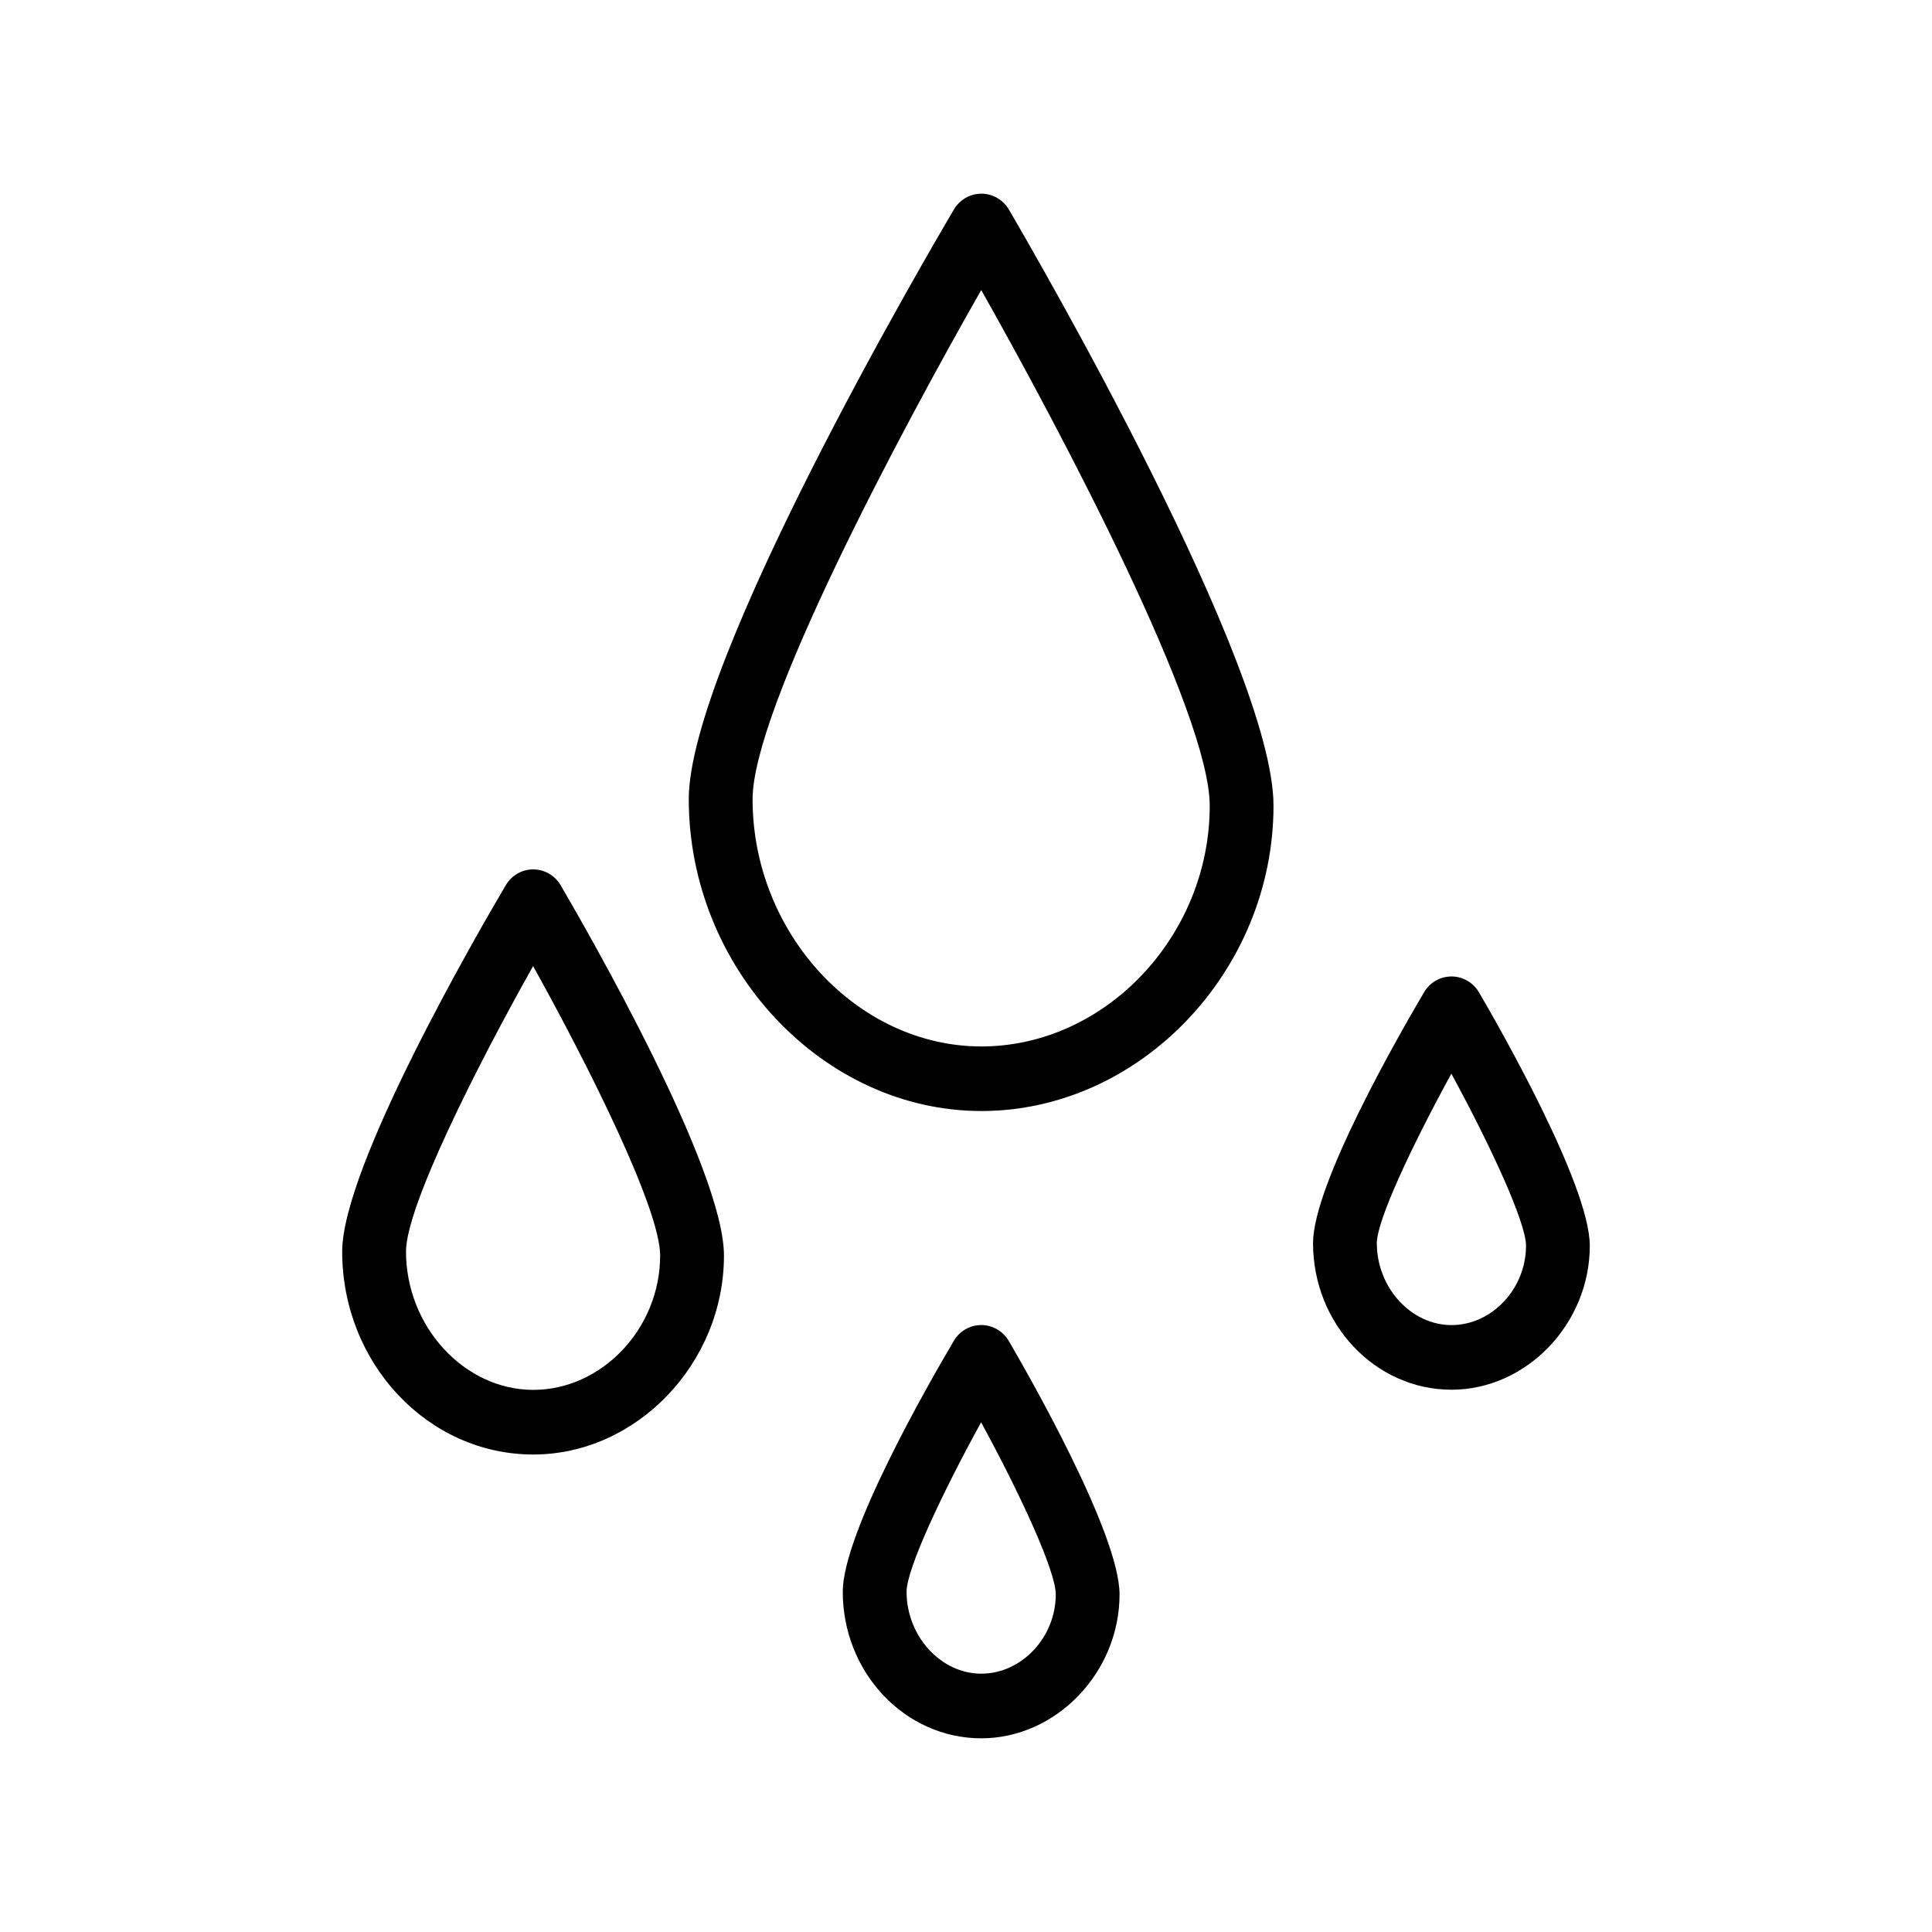 <?xml version="1.0" encoding="UTF-8"?>
<!-- The Best Svg Icon site in the world: iconSvg.co, Visit us! https://iconsvg.co -->
<svg fill="#000000" width="800px" height="800px" version="1.1" viewBox="144 144 512 512" xmlns="http://www.w3.org/2000/svg">
 <g>
  <path d="m285.31 529.46c-27.914 0-50.625-24.129-50.625-53.789 0-22.547 36.125-84.844 43.367-97.109 1.527-2.582 4.281-4.164 7.25-4.164h0.016c2.977 0.008 5.738 1.605 7.258 4.203 7.219 12.344 43.281 75.098 43.281 98.133 0.004 28.574-23.145 52.727-50.547 52.727zm-0.031-129.44c-15.25 27.137-33.684 63.828-33.684 75.641 0 19.875 15.438 36.668 33.715 36.668 18.238 0 33.637-16.305 33.637-35.605 0-12.176-18.445-49.316-33.668-76.703z"/>
  <path d="m404.07 438.43c-42.027 0-77.539-37.848-77.539-82.656 0-36.266 63.094-144.11 70.289-156.29 1.52-2.574 4.277-4.156 7.25-4.156h0.016c2.977 0 5.738 1.598 7.266 4.188 7.172 12.266 70.141 120.91 70.141 157.99 0 43.863-35.453 80.926-77.422 80.926zm-0.031-217.57c-21.859 38.336-60.598 111.17-60.598 134.93 0 35.52 27.766 65.527 60.629 65.527 32.801 0 60.52-29.215 60.52-63.793-0.004-24.422-38.734-98.023-60.551-136.66z"/>
  <path d="m528.66 512.29c-20.23 0-36.691-17.438-36.691-38.855 0-15.453 22.531-54.797 29.434-66.488 1.527-2.598 4.289-4.172 7.258-4.172h0.016c2.984 0.008 5.738 1.605 7.266 4.195 4.894 8.375 29.371 51.004 29.371 67.172 0 20.68-16.785 38.148-36.652 38.148zm-0.031-83.75c-10.461 19.059-19.758 38.91-19.758 44.895 0 11.785 9.062 21.727 19.789 21.727 10.707 0 19.75-9.629 19.75-21.02 0-6.18-9.305-26.332-19.781-45.602z"/>
  <path d="m404.04 604.67c-20.23 0-36.699-17.43-36.699-38.848 0-15.461 22.539-54.812 29.449-66.504 1.52-2.582 4.273-4.164 7.25-4.164h0.016c2.984 0 5.738 1.598 7.266 4.188 4.894 8.383 29.371 51.012 29.371 67.188 0 20.672-16.781 38.141-36.652 38.141zm-0.031-83.75c-10.469 19.051-19.758 38.91-19.758 44.902 0 11.77 9.07 21.719 19.789 21.719 10.707 0 19.75-9.629 19.75-21.012-0.004-6.18-9.301-26.34-19.781-45.609z"/>
 </g>
</svg>